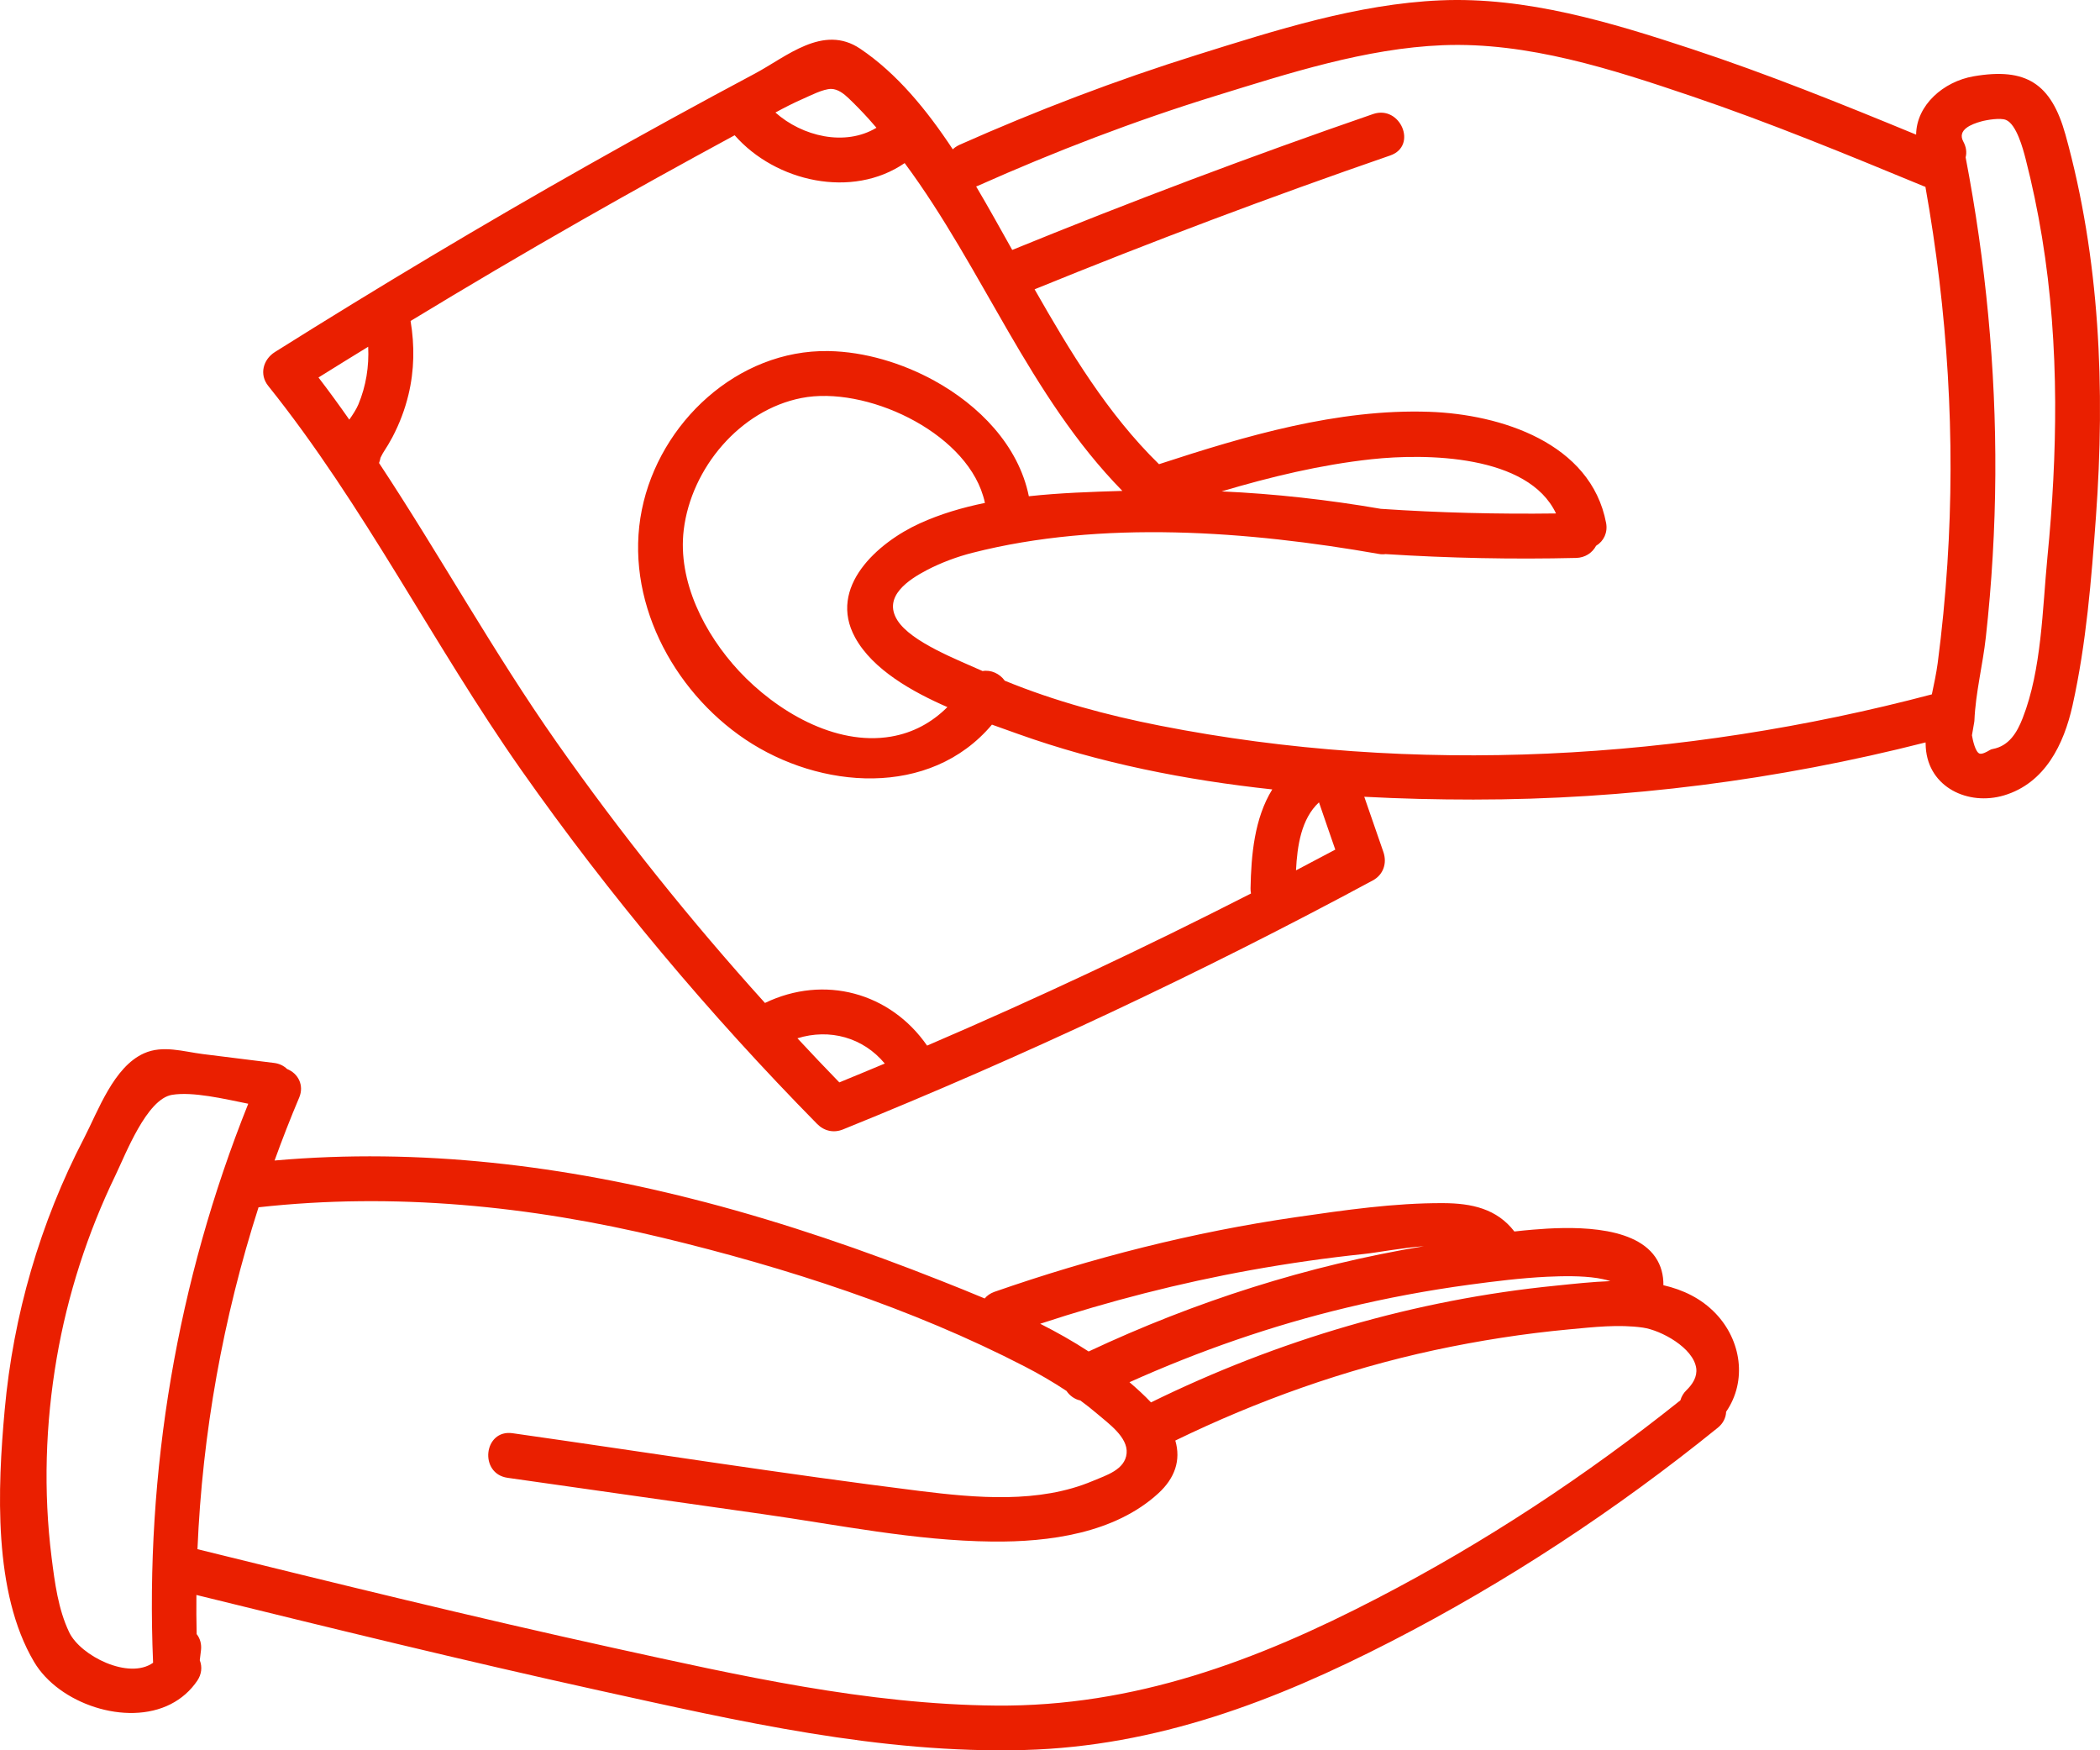 <?xml version="1.0" encoding="UTF-8"?> <svg xmlns="http://www.w3.org/2000/svg" viewBox="0 0 69.094 57.58" fill="none"><path fill-rule="evenodd" clip-rule="evenodd" d="M9.035 38.177C13.808 37.753 18.593 38.336 23.22 39.552C25.851 40.243 28.426 41.128 30.952 42.129C31.435 42.32 31.918 42.513 32.398 42.715C32.477 42.62 32.583 42.547 32.71 42.5C35.939 41.375 39.258 40.53 42.643 40.04C44.245 39.809 45.866 39.572 47.486 39.579C48.421 39.583 49.249 39.763 49.826 40.512C50.026 40.488 50.228 40.47 50.427 40.452C51.581 40.354 53.714 40.266 54.464 41.354C54.657 41.635 54.733 41.952 54.729 42.279C55.378 42.429 55.971 42.712 56.444 43.204C57.292 44.089 57.491 45.423 56.793 46.442C56.786 46.645 56.687 46.831 56.522 46.965C53.183 49.666 49.584 52.039 45.763 54.003C41.939 55.969 38.051 57.449 33.708 57.569C28.968 57.699 24.298 56.62 19.699 55.608C15.271 54.632 10.865 53.552 6.462 52.469C6.457 52.897 6.461 53.326 6.47 53.756C6.586 53.901 6.636 54.089 6.613 54.285C6.601 54.396 6.585 54.508 6.573 54.617C6.661 54.839 6.631 55.081 6.493 55.286C6.269 55.618 5.971 55.881 5.612 56.063C4.158 56.8 1.936 56.05 1.121 54.67C-0.231 52.389 -0.079 48.948 0.154 46.385C0.434 43.273 1.321 40.22 2.761 37.45C3.233 36.537 3.741 35.095 4.738 34.651C5.358 34.373 6.031 34.594 6.664 34.674C7.451 34.773 8.236 34.872 9.024 34.968C9.184 34.988 9.332 35.056 9.446 35.167C9.817 35.315 10.011 35.709 9.845 36.104C9.554 36.79 9.285 37.484 9.031 38.185L9.035 38.177ZM31.351 4.91C31.408 4.854 31.48 4.808 31.561 4.768C34.112 3.634 36.725 2.637 39.39 1.803C41.979 0.993 44.66 0.131 47.386 0.012C50.212 -0.112 53.002 0.734 55.654 1.609C58.16 2.436 60.606 3.424 63.044 4.429C63.055 3.457 63.944 2.683 64.931 2.511C66.665 2.212 67.488 2.748 67.957 4.427C69.091 8.503 69.266 12.789 68.961 16.993C68.81 19.068 68.643 21.173 68.19 23.208C67.905 24.489 67.283 25.764 65.935 26.166C64.763 26.514 63.451 25.908 63.362 24.594C63.359 24.536 63.356 24.481 63.355 24.423C58.494 25.661 53.495 26.304 48.479 26.303C47.282 26.303 46.082 26.275 44.887 26.211C45.095 26.815 45.306 27.419 45.514 28.022C45.644 28.394 45.517 28.776 45.165 28.965C39.509 32.01 33.687 34.747 27.732 37.156C27.428 37.278 27.116 37.207 26.886 36.975C23.333 33.364 20.065 29.475 17.151 25.331C14.253 21.205 11.986 16.637 8.827 12.697C8.524 12.322 8.653 11.827 9.048 11.579C12.436 9.451 15.869 7.396 19.353 5.43C21.169 4.404 23.001 3.399 24.841 2.419C25.878 1.867 27.082 0.785 28.298 1.6C29.507 2.412 30.492 3.614 31.35 4.915L31.351 4.91ZM32.327 22.076C32.606 22.026 32.893 22.161 33.059 22.393C34.703 23.067 36.428 23.531 38.169 23.873C46.54 25.52 55.332 25.017 63.562 22.842C63.633 22.502 63.707 22.159 63.754 21.814C63.895 20.733 64.001 19.645 64.072 18.555C64.344 14.404 64.079 10.239 63.35 6.146C63.334 6.139 63.315 6.135 63.299 6.128C60.771 5.085 58.243 4.04 55.651 3.162C53.037 2.276 50.263 1.377 47.471 1.487C44.928 1.589 42.39 2.414 39.975 3.16C37.319 3.98 34.719 4.979 32.182 6.109C32.16 6.118 32.139 6.127 32.117 6.134C32.536 6.841 32.927 7.551 33.304 8.222C37.22 6.624 41.178 5.131 45.176 3.752C46.073 3.443 46.655 4.799 45.74 5.115C41.802 6.475 37.898 7.944 34.04 9.517C35.206 11.562 36.438 13.613 38.133 15.27C38.139 15.268 38.145 15.266 38.147 15.266C40.985 14.338 44.013 13.443 47.027 13.547C49.37 13.628 52.344 14.567 52.844 17.205C52.902 17.515 52.77 17.801 52.515 17.954C52.387 18.193 52.148 18.345 51.865 18.354C49.773 18.404 47.677 18.361 45.588 18.228C45.513 18.238 45.439 18.237 45.363 18.222C41.082 17.471 36.243 17.1 31.994 18.186C31.494 18.312 30.963 18.511 30.506 18.748C29.899 19.066 29.037 19.623 29.524 20.402C29.974 21.123 31.529 21.712 32.292 22.059C32.305 22.066 32.316 22.07 32.329 22.076L32.327 22.076ZM52.976 42.142C52.816 42.09 52.629 42.057 52.553 42.045C52.022 41.965 51.43 41.977 50.896 42.001C50.032 42.044 49.189 42.149 48.335 42.264C46.98 42.448 45.631 42.698 44.302 43.019C41.848 43.607 39.463 44.437 37.162 45.47C37.408 45.681 37.649 45.9 37.87 46.134C42.048 44.083 46.557 42.754 51.191 42.294C51.787 42.233 52.383 42.167 52.981 42.145L52.976 42.142ZM34.22 43.545C34.767 43.821 35.303 44.123 35.818 44.459C39.322 42.814 43.028 41.63 46.848 40.996C46.113 41.05 45.342 41.203 44.876 41.252C43.632 41.383 42.392 41.56 41.159 41.782C38.807 42.206 36.492 42.801 34.222 43.548L34.22 43.545ZM5.037 54.697C4.771 48.402 5.825 42.156 8.168 36.309C7.369 36.148 6.347 35.905 5.662 36.016C4.827 36.151 4.132 37.973 3.803 38.654C2.881 40.56 2.223 42.594 1.865 44.682C1.494 46.846 1.424 49.06 1.698 51.239C1.802 52.061 1.914 52.94 2.277 53.697C2.646 54.469 4.234 55.27 5.036 54.7L5.037 54.697ZM8.508 39.711C7.338 43.355 6.658 47.14 6.497 50.963C11.048 52.084 15.599 53.204 20.176 54.209C24.317 55.118 28.514 56.07 32.773 56.108C37.314 56.147 41.35 54.637 45.328 52.571C48.855 50.742 52.185 48.545 55.288 46.066C55.324 45.939 55.391 45.827 55.487 45.734C55.685 45.54 55.849 45.296 55.809 45.006C55.711 44.338 54.66 43.762 54.055 43.674C53.261 43.56 52.428 43.658 51.634 43.731C50.142 43.87 48.661 44.101 47.197 44.415C44.242 45.053 41.388 46.068 38.67 47.389C38.86 48.037 38.655 48.629 38.111 49.126C36.676 50.441 34.516 50.733 32.646 50.712C30.1 50.685 27.595 50.164 25.083 49.807C22.29 49.408 19.493 49.013 16.7 48.615C15.751 48.479 15.912 47.012 16.864 47.148C21.325 47.782 25.781 48.488 30.254 49.047C32.115 49.278 34.185 49.467 35.956 48.718C36.386 48.535 37.017 48.354 37.068 47.809C37.117 47.275 36.457 46.818 36.097 46.507C35.918 46.354 35.733 46.208 35.545 46.071C35.359 46.033 35.196 45.914 35.089 45.756C34.648 45.465 34.19 45.197 33.72 44.955C29.995 43.03 25.864 41.698 21.792 40.716C17.447 39.668 12.96 39.221 8.507 39.716L8.508 39.711ZM40.194 16.165C41.95 16.244 43.701 16.441 45.432 16.739C45.438 16.739 45.443 16.739 45.449 16.74C47.362 16.869 49.28 16.916 51.196 16.891C50.279 14.95 46.915 14.914 45.127 15.107C43.459 15.288 41.807 15.685 40.194 16.165ZM32.406 16.545C32.389 16.467 32.371 16.385 32.345 16.309C31.7 14.172 28.463 12.682 26.371 13.093C24.343 13.49 22.745 15.404 22.497 17.424C22.288 19.126 23.185 20.859 24.314 22.074C25.529 23.378 27.467 24.545 29.315 24.232C30.046 24.108 30.663 23.767 31.171 23.261C30.029 22.763 28.717 22.033 28.137 20.976C27.222 19.313 28.88 17.847 30.261 17.218C30.944 16.907 31.669 16.695 32.404 16.545L32.406 16.545ZM25.512 3.701C26.398 4.49 27.805 4.825 28.837 4.203C28.755 4.105 28.67 4.01 28.585 3.915C28.372 3.679 28.15 3.451 27.922 3.233C27.77 3.088 27.572 2.93 27.353 2.925C27.087 2.921 26.644 3.154 26.402 3.259C26.099 3.392 25.806 3.542 25.514 3.701L25.512 3.701ZM11.495 13.802C11.611 13.636 11.722 13.467 11.791 13.305C12.045 12.695 12.145 12.056 12.114 11.407C11.568 11.741 11.023 12.078 10.479 12.418C10.827 12.872 11.165 13.336 11.492 13.804L11.495 13.802ZM27.615 35.607C28.114 35.403 28.612 35.197 29.111 34.987C28.398 34.128 27.296 33.828 26.237 34.156C26.692 34.644 27.149 35.129 27.615 35.607ZM41.86 25.969C39.021 25.663 36.186 25.107 33.491 24.143C33.206 24.041 32.921 23.942 32.637 23.838C30.596 26.259 26.972 25.97 24.521 24.324C22.112 22.706 20.528 19.69 21.118 16.768C21.695 13.907 24.267 11.499 27.256 11.549C28.454 11.568 29.695 11.949 30.737 12.521C32.205 13.328 33.509 14.643 33.851 16.325C34.874 16.214 35.901 16.18 36.928 16.149C33.865 13.025 32.344 8.841 29.765 5.365C28.041 6.55 25.521 5.986 24.172 4.45C24.155 4.459 24.14 4.466 24.123 4.476C22.446 5.384 20.775 6.31 19.119 7.254C17.235 8.328 15.364 9.432 13.509 10.559C13.644 11.368 13.633 12.183 13.439 12.985C13.322 13.472 13.144 13.938 12.911 14.382C12.822 14.547 12.728 14.709 12.624 14.865C12.583 14.925 12.555 14.994 12.519 15.059C12.509 15.119 12.493 15.175 12.471 15.231C14.474 18.262 16.23 21.452 18.318 24.424C20.423 27.42 22.716 30.278 25.169 32.994C27.119 32.054 29.293 32.653 30.503 34.397C34.109 32.849 37.665 31.178 41.16 29.393C41.148 29.336 41.145 29.281 41.145 29.223C41.166 28.129 41.272 26.92 41.86 25.969ZM43.933 27.948C43.754 27.429 43.573 26.913 43.397 26.394C42.814 26.934 42.681 27.822 42.641 28.632C43.072 28.405 43.504 28.177 43.936 27.948L43.933 27.948ZM64.673 5.176C65.333 8.614 65.67 12.112 65.65 15.615C65.639 17.4 65.535 19.186 65.338 20.961C65.237 21.875 65.001 22.784 64.962 23.701C64.961 23.715 64.959 23.728 64.958 23.742C64.931 23.891 64.907 24.04 64.881 24.189C64.909 24.361 64.995 24.74 65.13 24.79C65.215 24.822 65.386 24.725 65.452 24.684C65.49 24.66 65.524 24.646 65.566 24.639C66.102 24.54 66.366 24.096 66.55 23.623C67.176 22.026 67.199 20.032 67.364 18.332C67.532 16.634 67.626 14.927 67.619 13.223C67.61 11.408 67.48 9.594 67.186 7.803C67.043 6.933 66.863 6.068 66.644 5.216C66.56 4.89 66.344 4.085 66 3.945C65.817 3.869 65.371 3.943 65.185 3.995C64.876 4.081 64.379 4.265 64.6 4.664C64.687 4.826 64.718 5.004 64.673 5.176Z" fill="#EA1F00"></path></svg> 